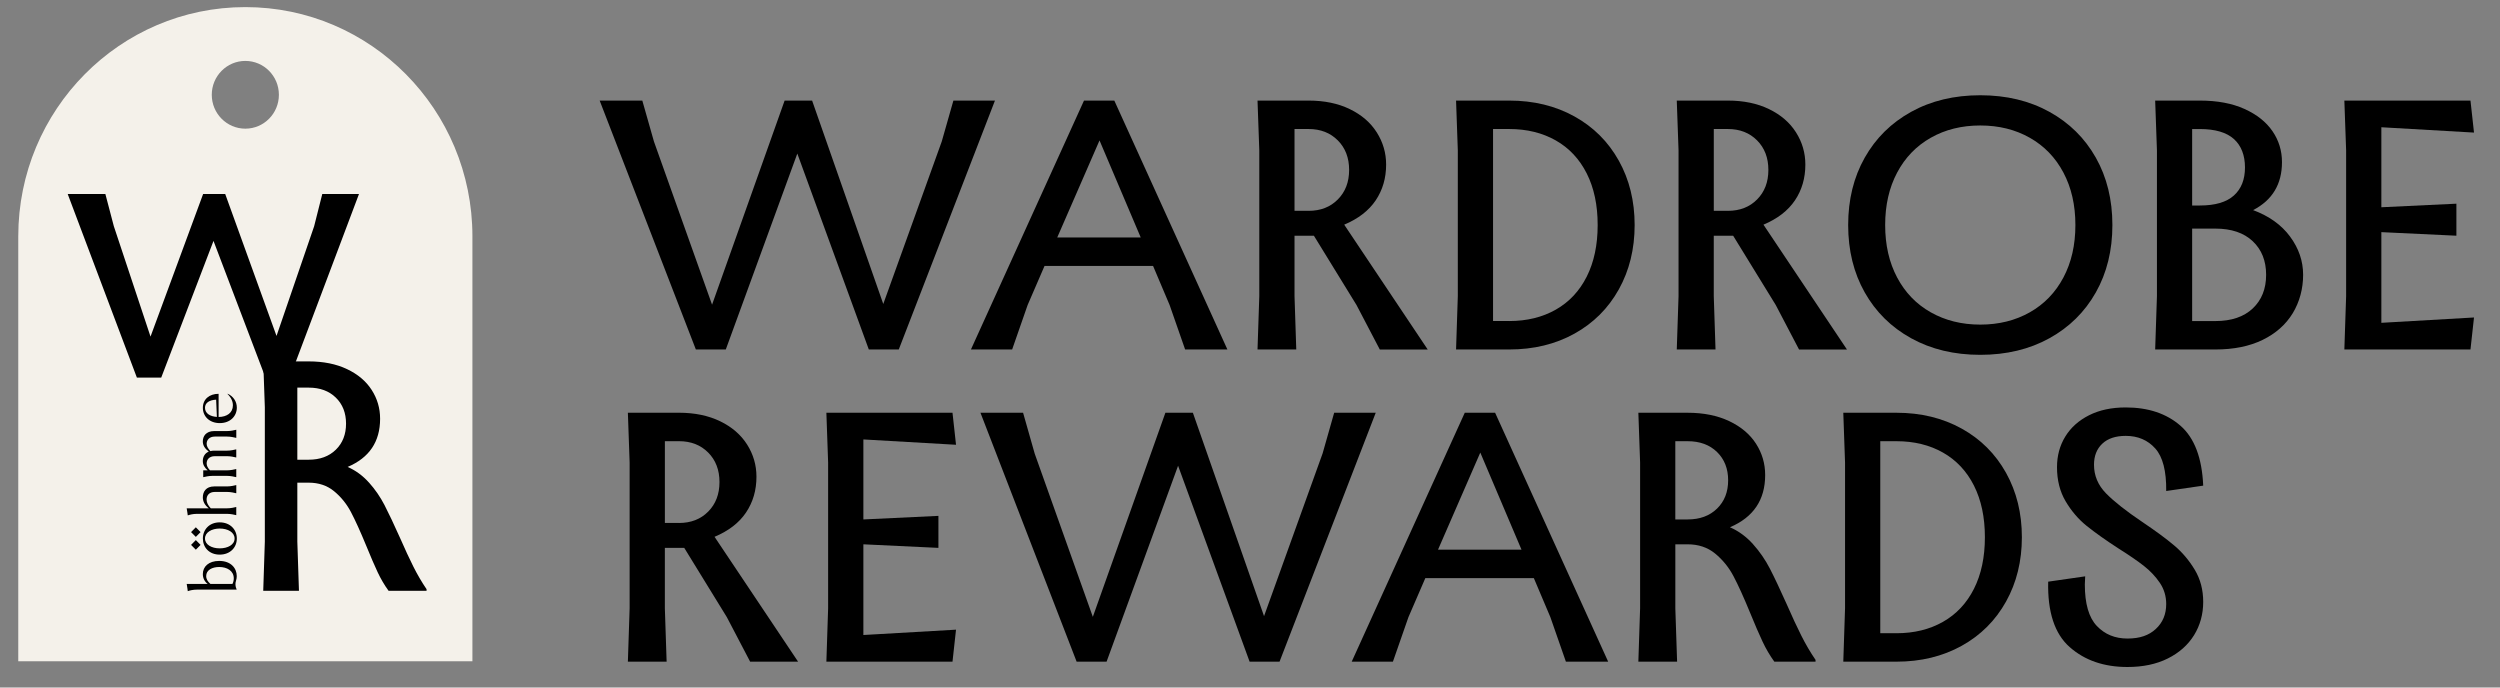 <svg width="120" height="33" viewBox="0 0 120 33" fill="none" xmlns="http://www.w3.org/2000/svg">
<rect x="0" y="0" width="120" height="33" fill="#808080" stroke="none"/>
<path d="M45.204 6.791L45.763 4.828H47.758L43.141 16.775H41.703L38.271 7.371L34.838 16.775H33.401L28.784 4.828H30.831L31.389 6.791L34.179 14.625L37.662 4.828H38.981L42.397 14.591L45.204 6.791H45.204Z" fill="black"/>
<path d="M52.033 4.828H53.487L58.915 16.775H56.886L56.142 14.642L55.347 12.764H50.138L49.326 14.642L48.583 16.775H46.605L52.032 4.828H52.033ZM52.777 6.74L50.747 11.399H54.755L52.777 6.74Z" fill="black"/>
<path d="M68.529 16.776H66.23L65.113 14.642L63.067 11.314H62.137V14.215L62.221 16.775H60.361L60.446 14.215V7.218L60.361 4.828H62.813C63.569 4.828 64.228 4.964 64.791 5.238C65.355 5.511 65.786 5.883 66.085 6.355C66.384 6.827 66.534 7.342 66.534 7.9C66.534 8.548 66.367 9.12 66.035 9.615C65.702 10.11 65.198 10.5 64.522 10.784L68.529 16.775V16.776ZM62.813 10.12C63.388 10.12 63.856 9.938 64.216 9.573C64.577 9.21 64.758 8.737 64.758 8.157C64.758 7.576 64.578 7.104 64.216 6.74C63.855 6.376 63.388 6.193 62.813 6.193H62.137V10.119H62.813V10.12Z" fill="black"/>
<path d="M72.444 4.828C73.616 4.828 74.659 5.082 75.572 5.588C76.485 6.094 77.195 6.802 77.703 7.712C78.21 8.622 78.463 9.652 78.463 10.802C78.463 11.951 78.21 12.981 77.703 13.891C77.195 14.802 76.485 15.509 75.572 16.016C74.659 16.522 73.616 16.775 72.444 16.775H69.891L69.975 14.215V7.218L69.891 4.828H72.444ZM72.444 15.41C73.29 15.41 74.033 15.228 74.676 14.864C75.318 14.5 75.814 13.971 76.164 13.277C76.513 12.582 76.688 11.757 76.688 10.802C76.688 9.846 76.514 9.021 76.164 8.327C75.814 7.633 75.318 7.104 74.676 6.74C74.033 6.376 73.29 6.193 72.444 6.193H71.666V15.409H72.444V15.41Z" fill="black"/>
<path d="M88.653 16.776H86.354L85.237 14.642L83.191 11.314H82.261V14.215L82.345 16.775H80.485L80.57 14.215V7.218L80.485 4.828H82.937C83.693 4.828 84.352 4.964 84.915 5.238C85.479 5.511 85.91 5.883 86.209 6.355C86.508 6.827 86.657 7.342 86.657 7.9C86.657 8.548 86.491 9.12 86.159 9.615C85.826 10.11 85.322 10.5 84.646 10.784L88.653 16.775V16.776ZM82.938 10.12C83.513 10.12 83.981 9.938 84.341 9.573C84.702 9.21 84.882 8.737 84.882 8.157C84.882 7.576 84.702 7.104 84.341 6.74C83.98 6.376 83.512 6.193 82.938 6.193H82.262V10.119H82.938V10.12Z" fill="black"/>
<path d="M91.739 16.238C90.781 15.709 90.037 14.975 89.507 14.036C88.977 13.098 88.712 12.02 88.712 10.802C88.712 9.584 88.977 8.506 89.507 7.568C90.037 6.629 90.781 5.895 91.739 5.366C92.697 4.837 93.802 4.572 95.053 4.572C96.305 4.572 97.41 4.837 98.368 5.366C99.326 5.895 100.07 6.629 100.6 7.568C101.13 8.506 101.395 9.585 101.395 10.802C101.395 12.019 101.13 13.098 100.6 14.036C100.07 14.975 99.326 15.709 98.368 16.238C97.41 16.767 96.305 17.032 95.053 17.032C93.802 17.032 92.697 16.767 91.739 16.238ZM97.429 14.992C98.122 14.6 98.661 14.043 99.044 13.32C99.428 12.597 99.619 11.758 99.619 10.802C99.619 9.846 99.428 9.007 99.044 8.284C98.661 7.561 98.123 7.004 97.429 6.612C96.736 6.219 95.944 6.023 95.053 6.023C94.163 6.023 93.371 6.219 92.678 6.612C91.985 7.004 91.446 7.562 91.063 8.284C90.679 9.007 90.488 9.846 90.488 10.802C90.488 11.758 90.679 12.597 91.063 13.32C91.446 14.043 91.984 14.6 92.678 14.992C93.371 15.384 94.163 15.581 95.053 15.581C95.944 15.581 96.736 15.384 97.429 14.992Z" fill="black"/>
<path d="M109.924 11.357C110.341 11.92 110.55 12.532 110.55 13.191C110.55 13.851 110.383 14.488 110.051 15.035C109.718 15.581 109.236 16.008 108.605 16.315C107.974 16.622 107.219 16.775 106.34 16.775H103.448L103.533 14.215V7.218L103.448 4.828H105.596C106.43 4.828 107.143 4.962 107.735 5.229C108.327 5.497 108.775 5.852 109.079 6.296C109.383 6.74 109.535 7.235 109.535 7.781C109.535 8.839 109.073 9.608 108.149 10.085C108.916 10.37 109.508 10.793 109.925 11.357H109.924ZM105.223 6.194V9.864H105.594C106.327 9.864 106.871 9.704 107.226 9.385C107.581 9.067 107.759 8.618 107.759 8.037C107.759 7.457 107.581 6.99 107.226 6.672C106.871 6.354 106.327 6.194 105.594 6.194H105.223ZM106.339 15.411C107.106 15.411 107.703 15.209 108.132 14.805C108.56 14.401 108.774 13.864 108.774 13.192C108.774 12.52 108.56 11.983 108.132 11.579C107.703 11.175 107.106 10.973 106.339 10.973H105.223V15.411H106.339Z" fill="black"/>
<path d="M117.907 11.314L114.305 11.143V15.495L118.752 15.239L118.583 16.775H112.529L112.614 14.215V7.218L112.529 4.828H118.583L118.752 6.364L114.305 6.108V9.948L117.907 9.777V11.313V11.314Z" fill="black"/>
<path d="M38.306 31.759H36.006L34.89 29.626L32.843 26.297H31.913V29.199L31.998 31.759H30.138L30.222 29.199V22.201L30.138 19.811H32.59C33.345 19.811 34.004 19.948 34.568 20.221C35.131 20.494 35.563 20.867 35.862 21.339C36.16 21.811 36.31 22.326 36.31 22.883C36.31 23.532 36.143 24.103 35.811 24.598C35.478 25.094 34.974 25.483 34.298 25.767L38.306 31.758V31.759ZM32.59 25.103C33.165 25.103 33.633 24.921 33.993 24.557C34.354 24.193 34.535 23.72 34.535 23.14C34.535 22.559 34.355 22.087 33.993 21.723C33.632 21.359 33.165 21.177 32.59 21.177H31.914V25.102H32.59V25.103Z" fill="black"/>
<path d="M45.044 26.298L41.442 26.127V30.48L45.889 30.224L45.72 31.76H39.666L39.75 29.2V22.202L39.666 19.812H45.72L45.889 21.349L41.442 21.093V24.933L45.044 24.762V26.298V26.298Z" fill="black"/>
<path d="M63.482 21.775L64.04 19.812H66.035L61.418 31.76H59.981L56.548 22.355L53.116 31.76H51.678L47.062 19.812H49.108L49.666 21.775L52.456 29.609L55.939 19.812H57.258L60.674 29.575L63.481 21.775H63.482Z" fill="black"/>
<path d="M70.31 19.812H71.765L77.192 31.76H75.163L74.419 29.626L73.624 27.749H68.416L67.604 29.626L66.86 31.76H64.882L70.309 19.812H70.31ZM71.054 21.724L69.025 26.384H73.032L71.054 21.724Z" fill="black"/>
<path d="M84.144 26.119C84.465 26.477 84.736 26.87 84.956 27.297C85.176 27.723 85.443 28.29 85.759 28.995C86.018 29.587 86.252 30.091 86.461 30.506C86.669 30.921 86.898 31.311 87.146 31.674V31.76H85.168C84.954 31.464 84.765 31.142 84.602 30.795C84.438 30.448 84.238 29.984 84.001 29.404C83.697 28.664 83.432 28.081 83.207 27.655C82.981 27.228 82.687 26.867 82.327 26.571C81.966 26.275 81.527 26.127 81.008 26.127H80.416V29.2L80.501 31.76H78.641L78.725 29.2V22.202L78.641 19.812H81.008C81.775 19.812 82.44 19.947 83.003 20.214C83.567 20.482 83.995 20.843 84.288 21.297C84.581 21.753 84.728 22.253 84.728 22.8C84.728 23.994 84.164 24.83 83.037 25.308C83.454 25.49 83.823 25.761 84.145 26.119H84.144ZM81.007 24.933C81.593 24.933 82.064 24.759 82.419 24.412C82.774 24.065 82.951 23.613 82.951 23.055C82.951 22.497 82.774 22.046 82.419 21.698C82.064 21.351 81.593 21.178 81.007 21.178H80.415V24.933H81.007Z" fill="black"/>
<path d="M91.031 19.812C92.203 19.812 93.246 20.066 94.159 20.572C95.072 21.078 95.782 21.787 96.29 22.697C96.797 23.607 97.05 24.637 97.05 25.786C97.05 26.935 96.797 27.965 96.29 28.875C95.782 29.786 95.072 30.494 94.159 31C93.246 31.506 92.203 31.76 91.031 31.76H88.478L88.562 29.2V22.202L88.478 19.812H91.031ZM91.031 30.395C91.876 30.395 92.62 30.213 93.263 29.848C93.905 29.484 94.401 28.955 94.751 28.261C95.1 27.567 95.275 26.742 95.275 25.786C95.275 24.83 95.1 24.005 94.751 23.311C94.401 22.617 93.905 22.088 93.263 21.724C92.62 21.36 91.876 21.178 91.031 21.178H90.253V30.394H91.031V30.395Z" fill="black"/>
<path d="M99.344 31.06C98.623 30.423 98.279 29.376 98.313 27.92L100.089 27.664L100.072 28.056C100.072 28.978 100.263 29.641 100.647 30.045C101.03 30.449 101.52 30.65 102.118 30.65C102.716 30.65 103.147 30.497 103.479 30.19C103.811 29.883 103.978 29.485 103.978 28.995C103.978 28.619 103.877 28.281 103.674 27.979C103.471 27.678 103.217 27.408 102.913 27.169C102.609 26.929 102.203 26.651 101.696 26.332C101.064 25.923 100.552 25.558 100.157 25.24C99.762 24.922 99.426 24.529 99.15 24.062C98.874 23.596 98.736 23.05 98.736 22.424C98.736 21.878 98.868 21.388 99.133 20.956C99.398 20.523 99.779 20.182 100.275 19.932C100.771 19.682 101.357 19.557 102.034 19.557C103.116 19.557 103.992 19.85 104.663 20.435C105.334 21.021 105.697 21.98 105.754 23.311L103.978 23.568C103.989 22.612 103.815 21.932 103.454 21.528C103.093 21.124 102.619 20.922 102.034 20.922C101.549 20.922 101.174 21.048 100.909 21.298C100.644 21.549 100.512 21.884 100.512 22.305C100.512 22.828 100.703 23.286 101.087 23.679C101.47 24.071 102.051 24.529 102.829 25.053C103.471 25.485 103.984 25.863 104.368 26.188C104.751 26.512 105.078 26.899 105.348 27.348C105.619 27.798 105.754 28.313 105.754 28.893C105.754 29.472 105.607 30.017 105.314 30.489C105.021 30.961 104.601 31.334 104.054 31.607C103.508 31.88 102.862 32.016 102.118 32.016C100.991 32.016 100.066 31.698 99.345 31.06H99.344Z" fill="black"/>
<path d="M11.776 0.341C5.757 0.341 0.877 5.266 0.877 11.342V31.741H22.676V11.342C22.676 5.266 17.797 0.341 11.777 0.341H11.776ZM11.776 6.176C10.887 6.176 10.165 5.448 10.165 4.55C10.165 3.652 10.887 2.924 11.776 2.924C12.666 2.924 13.387 3.652 13.387 4.55C13.387 5.448 12.666 6.176 11.776 6.176Z" fill="#F4F1EA"/>
<path d="M15.08 10.855L15.469 9.313H17.231L13.911 18.124H12.742L10.248 11.563L7.739 18.124H6.57L3.25 9.313H5.058L5.463 10.855L7.225 16.157L9.75 9.312H10.81L13.273 16.125L15.081 10.854L15.08 10.855Z" fill="black"/>
<path d="M17.709 23.16C18.005 23.49 18.254 23.852 18.457 24.245C18.66 24.639 18.907 25.161 19.198 25.811C19.437 26.356 19.652 26.82 19.844 27.203C20.037 27.586 20.247 27.945 20.475 28.281V28.359H18.652C18.454 28.087 18.28 27.79 18.129 27.47C17.979 27.151 17.794 26.723 17.576 26.188C17.295 25.506 17.051 24.969 16.844 24.576C16.636 24.183 16.366 23.849 16.033 23.576C15.7 23.304 15.295 23.168 14.818 23.168H14.272V25.999L14.35 28.359H12.635L12.712 25.999V19.549L12.635 17.347H14.817C15.523 17.347 16.136 17.47 16.656 17.717C17.176 17.963 17.57 18.296 17.84 18.716C18.11 19.136 18.245 19.597 18.245 20.1C18.245 21.202 17.726 21.972 16.686 22.413C17.07 22.58 17.411 22.83 17.707 23.16L17.709 23.16ZM14.818 22.066C15.357 22.066 15.792 21.906 16.119 21.587C16.447 21.267 16.61 20.849 16.61 20.336C16.61 19.822 16.447 19.405 16.119 19.085C15.792 18.766 15.358 18.606 14.818 18.606H14.272V22.067H14.818V22.066Z" fill="black"/>
<path d="M11.362 28.302L11.356 28.286C11.296 28.156 11.283 28.007 11.329 27.872C11.354 27.797 11.364 27.724 11.364 27.655C11.364 27.27 11.082 26.924 10.521 26.924C10.018 26.924 9.736 27.196 9.736 27.555C9.736 27.742 9.813 27.91 9.971 28.03H8.962L8.997 28.25C9.003 28.291 9.009 28.335 9.013 28.376L9.026 28.372C9.103 28.343 9.269 28.302 9.446 28.302H11.362ZM11.221 27.759C11.221 27.842 11.204 27.943 11.156 28.03H10.102C9.981 27.927 9.897 27.804 9.897 27.652C9.897 27.358 10.189 27.216 10.522 27.216C10.894 27.216 11.221 27.397 11.221 27.759V27.759ZM10.545 26.622C10.042 26.622 9.738 26.276 9.738 25.849C9.738 25.421 10.046 25.073 10.545 25.073C11.051 25.073 11.368 25.422 11.368 25.849C11.368 26.276 11.051 26.622 10.545 26.622ZM10.545 25.37C10.158 25.37 9.84 25.555 9.84 25.849C9.84 26.143 10.158 26.321 10.545 26.321C10.936 26.321 11.26 26.147 11.26 25.849C11.26 25.552 10.939 25.37 10.545 25.37ZM11.333 23.286H11.342V23.675H11.333C11.25 23.656 11.079 23.613 10.9 23.613H10.313C10.035 23.613 9.916 23.785 9.916 23.979C9.916 24.124 9.99 24.267 10.118 24.399H10.899C11.079 24.399 11.248 24.357 11.332 24.337H11.341V24.726H11.332C11.249 24.707 11.079 24.665 10.899 24.665H9.445C9.269 24.665 9.102 24.707 9.025 24.735L9.012 24.739C9.008 24.698 9.003 24.657 8.996 24.616L8.961 24.399H10.021C9.823 24.24 9.736 24.069 9.736 23.872C9.736 23.613 9.88 23.348 10.284 23.348H10.899C11.078 23.348 11.248 23.305 11.331 23.286H11.333ZM11.333 20.628H11.342V21.017H11.333C11.25 20.998 11.079 20.955 10.9 20.955H10.313C10.041 20.955 9.919 21.127 9.919 21.301C9.919 21.421 9.983 21.527 10.099 21.654C10.153 21.637 10.214 21.631 10.284 21.631H10.899C11.079 21.631 11.248 21.589 11.332 21.57H11.341V21.958H11.332C11.249 21.939 11.079 21.897 10.899 21.897H10.313C10.037 21.897 9.919 22.068 9.919 22.243C9.919 22.356 9.973 22.463 10.079 22.576H10.899C11.078 22.576 11.248 22.534 11.331 22.515H11.341V22.903H11.331C11.248 22.884 11.078 22.842 10.899 22.842H10.197C10.017 22.842 9.848 22.884 9.764 22.903H9.755V22.577H9.969C9.809 22.438 9.735 22.295 9.735 22.127C9.735 21.949 9.815 21.762 10.021 21.677C9.822 21.522 9.735 21.37 9.735 21.186C9.735 20.947 9.88 20.691 10.283 20.691H10.898C11.078 20.691 11.247 20.649 11.331 20.63L11.333 20.628ZM10.929 18.899C11.185 19.016 11.368 19.258 11.368 19.566C11.368 19.97 11.057 20.309 10.548 20.309C10.058 20.309 9.737 19.989 9.737 19.575C9.737 19.164 10.048 18.903 10.493 18.903V20.015C10.887 20.012 11.179 19.818 11.179 19.456C11.179 19.275 11.105 19.097 10.922 18.912L10.929 18.899ZM10.41 20.012L10.375 19.184C10.054 19.201 9.84 19.33 9.84 19.575C9.84 19.847 10.093 19.992 10.41 20.012ZM9.4 25.31L9.628 25.541L9.4 25.771L9.171 25.541L9.4 25.31ZM9.171 26.155L9.4 25.924L9.628 26.155L9.4 26.386L9.171 26.155Z" fill="black"/>
</svg>
